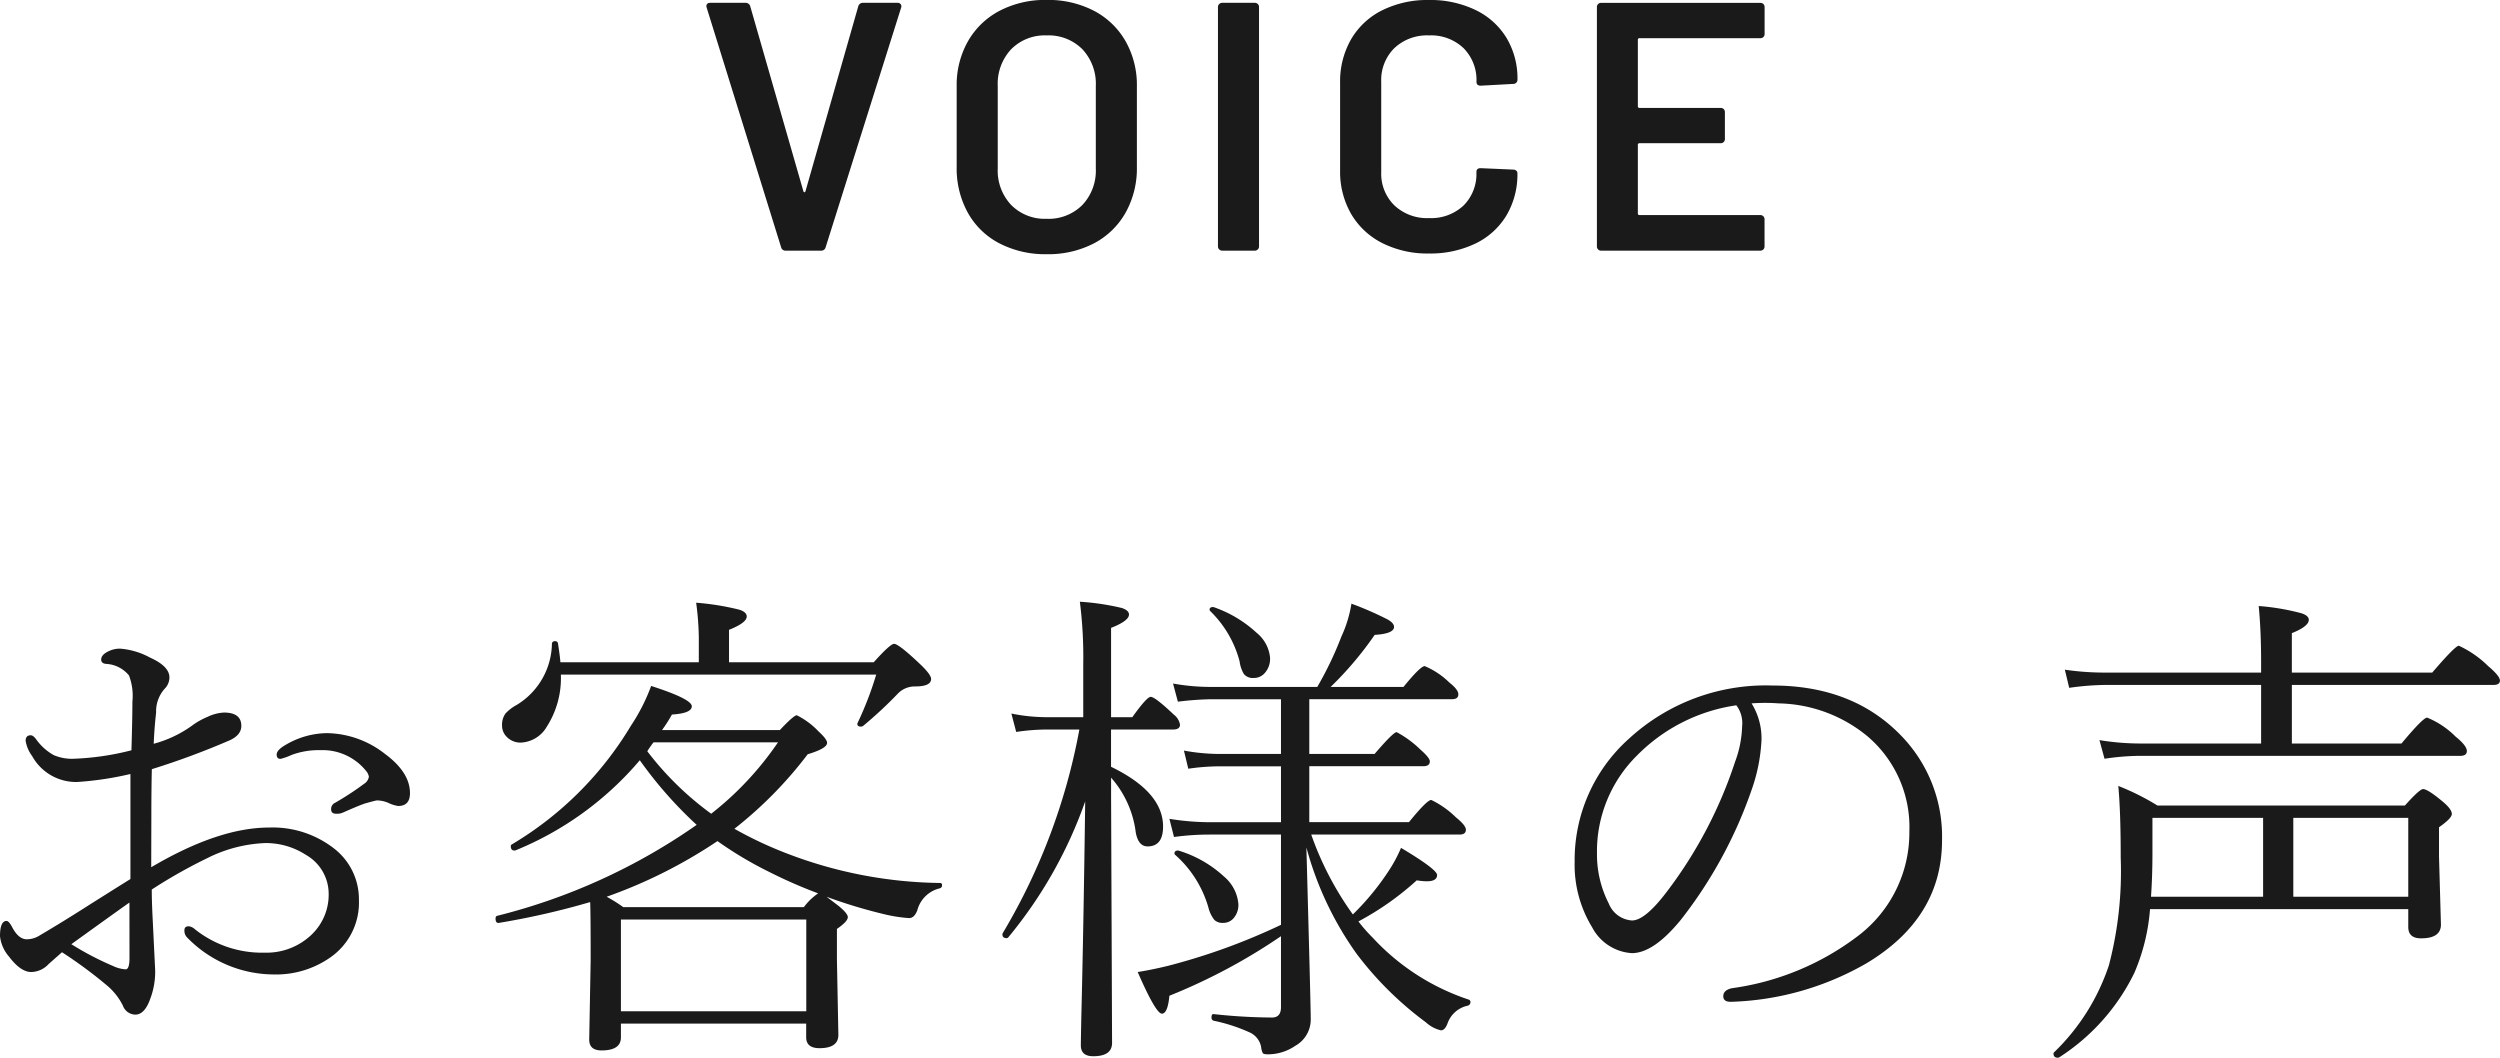 <svg xmlns="http://www.w3.org/2000/svg" width="211.838" height="89.625" viewBox="0 0 211.838 89.625">
  <g id="グループ_47098" data-name="グループ 47098" transform="translate(-309.086 -10261.061)">
    <path id="パス_22588" data-name="パス 22588" d="M-77.187-24.015a8.141,8.141,0,0,1,4.9,1.764q2.112,1.559,2.112,3.322,0,1.087-1,1.087a2.913,2.913,0,0,1-.841-.267,2.5,2.5,0,0,0-.964-.205q-.082,0-.964.246-.472.144-1.948.8a1.271,1.271,0,0,1-.533.082q-.431,0-.431-.369a.571.571,0,0,1,.328-.554,25.313,25.313,0,0,0,2.584-1.7.856.856,0,0,0,.287-.513.993.993,0,0,0-.205-.451,4.736,4.736,0,0,0-3.917-1.8,6.56,6.56,0,0,0-2.44.41,4.984,4.984,0,0,1-.923.328q-.328,0-.328-.369,0-.39.8-.841A7,7,0,0,1-77.187-24.015ZM-92.1-12.653q5.7-3.363,9.987-3.363a8.46,8.46,0,0,1,5.517,1.784A5.438,5.438,0,0,1-74.5-9.844a5.654,5.654,0,0,1-2.461,4.86A7.993,7.993,0,0,1-81.72-3.568a10.273,10.273,0,0,1-7.362-3.158.805.805,0,0,1-.205-.595q0-.328.369-.328a.907.907,0,0,1,.513.246,9.13,9.13,0,0,0,5.927,1.989A5.515,5.515,0,0,0-78.5-6.952a4.679,4.679,0,0,0,1.436-3.466A3.8,3.8,0,0,0-78.992-13.7a6.227,6.227,0,0,0-3.445-1,11.9,11.9,0,0,0-4.9,1.271,42.965,42.965,0,0,0-4.717,2.666q0,1.046.082,2.6.1,2.03.123,2.543l.082,1.661a6.461,6.461,0,0,1-.41,2.44Q-92.65-.164-93.45-.164A1.145,1.145,0,0,1-94.5-.923,5.319,5.319,0,0,0-95.808-2.6a38.345,38.345,0,0,0-3.855-2.851q-.923.82-1.128,1a2.058,2.058,0,0,1-1.477.677q-.9,0-1.887-1.312a3.144,3.144,0,0,1-.759-1.723q0-1.292.554-1.292.205,0,.492.554.533,1,1.23,1a2.052,2.052,0,0,0,1.087-.328q1.989-1.169,4.389-2.707,2.769-1.743,3.3-2.071v-8.9a27.4,27.4,0,0,1-4.512.677,4.251,4.251,0,0,1-3.814-2.194,2.938,2.938,0,0,1-.554-1.292q0-.472.431-.472.205,0,.451.328a4.562,4.562,0,0,0,1.5,1.354,3.918,3.918,0,0,0,1.661.308,22.881,22.881,0,0,0,4.922-.718q.082-2.687.082-4.122a4.873,4.873,0,0,0-.287-2.215,2.665,2.665,0,0,0-1.948-.984q-.41-.041-.41-.369,0-.39.574-.677a2.183,2.183,0,0,1,1.025-.246,6.313,6.313,0,0,1,2.543.759q1.641.738,1.641,1.682a1.365,1.365,0,0,1-.41.964,2.872,2.872,0,0,0-.718,2.01q-.144,1.23-.205,2.646a9.968,9.968,0,0,0,3.22-1.518,6.15,6.15,0,0,1,1.333-.759,3.647,3.647,0,0,1,1.395-.369q1.477,0,1.477,1.128,0,.779-1,1.23a65.77,65.77,0,0,1-6.583,2.44q-.041,1.682-.041,4.143Zm-1.846,2.994q-.8.554-4.922,3.527a24.9,24.9,0,0,0,3.527,1.846A2.96,2.96,0,0,0-94.27-4q.328,0,.328-.964ZM-50.7-21.718a27.338,27.338,0,0,1-10.562,7.649h-.062q-.308,0-.308-.369a.147.147,0,0,1,.082-.144A29.086,29.086,0,0,0-51.462-24.63a16.037,16.037,0,0,0,1.723-3.384q3.445,1.107,3.445,1.723,0,.595-1.682.7a12.547,12.547,0,0,1-.841,1.313h9.987q1.169-1.251,1.436-1.251a6.545,6.545,0,0,1,1.846,1.374q.718.656.718.964,0,.472-1.641.964a34.463,34.463,0,0,1-6.214,6.316,33.147,33.147,0,0,0,4.45,2.092,37.3,37.3,0,0,0,12.961,2.5.163.163,0,0,1,.185.185.254.254,0,0,1-.185.267,2.587,2.587,0,0,0-1.907,1.846q-.246.677-.7.677a12.272,12.272,0,0,1-2.112-.328,43.584,43.584,0,0,1-4.881-1.477l1,.759q.8.656.8.964,0,.369-.923,1v2.6l.123,6.378q0,1.128-1.6,1.128-1.128,0-1.128-.923V.595H-52.3V1.764q0,1.107-1.641,1.107-1.046,0-1.046-.923l.123-6.727q0-3.9-.041-4.922a65.526,65.526,0,0,1-7.731,1.764q-.287.041-.287-.369,0-.185.123-.226a51.042,51.042,0,0,0,16.919-7.711A34.806,34.806,0,0,1-50.7-21.718Zm.636-.759a26.139,26.139,0,0,0,5.414,5.291,26.881,26.881,0,0,0,5.66-6.05H-49.535A7.983,7.983,0,0,0-50.068-22.477Zm5.947,7.608a41.741,41.741,0,0,1-9.393,4.717A12.348,12.348,0,0,1-52.1-9.27h15.3a5.118,5.118,0,0,1,1.21-1.169,40.837,40.837,0,0,1-4.081-1.784A31.761,31.761,0,0,1-44.121-14.868ZM-36.594-.451V-8.224H-52.3V-.451ZM-57.43-30.023H-45.7v-2.071a23.723,23.723,0,0,0-.226-2.974,22.184,22.184,0,0,1,3.671.595q.615.205.615.574,0,.533-1.5,1.128v2.748h12.264q1.395-1.559,1.723-1.559.41,0,2.379,1.887.759.759.759,1.087,0,.636-1.354.636A1.992,1.992,0,0,0-28.8-27.4a34.839,34.839,0,0,1-2.974,2.769.3.3,0,0,1-.185.062q-.308,0-.308-.226a.182.182,0,0,1,.021-.082,28.882,28.882,0,0,0,1.579-4.1H-57.389a7.618,7.618,0,0,1-1.189,4.409,2.678,2.678,0,0,1-2.194,1.354,1.612,1.612,0,0,1-1.189-.472,1.319,1.319,0,0,1-.41-.964,1.633,1.633,0,0,1,.287-1.025,3.674,3.674,0,0,1,.964-.738,6.188,6.188,0,0,0,2.974-5.209.236.236,0,0,1,.267-.185.223.223,0,0,1,.246.185Q-57.451-30.434-57.43-30.023ZM3.63-26.886H-2.42a26.791,26.791,0,0,0-2.687.205l-.41-1.538a17.793,17.793,0,0,0,3.056.287H6.706a29.413,29.413,0,0,0,2.051-4.286A10.442,10.442,0,0,0,9.6-34.986a27.644,27.644,0,0,1,3.056,1.333q.554.308.554.636,0,.574-1.641.677a29.031,29.031,0,0,1-3.732,4.409h6.173q1.436-1.764,1.8-1.764A6.683,6.683,0,0,1,17.9-28.3q.759.595.759,1t-.533.41H6.029v4.635h5.537Q13.146-24.1,13.433-24.1a8.836,8.836,0,0,1,2.01,1.477q.8.7.8,1,0,.41-.554.41H6.029v4.737h8.449Q16-18.354,16.365-18.354a7.808,7.808,0,0,1,2.092,1.477q.841.677.841,1.046,0,.41-.533.41H6.193A26.6,26.6,0,0,0,9.721-8.654a22.115,22.115,0,0,0,3.158-3.876,12.129,12.129,0,0,0,.923-1.764q3.056,1.825,3.056,2.3,0,.533-.882.533a5.536,5.536,0,0,1-.841-.082A24.351,24.351,0,0,1,10.192-8.06,13.408,13.408,0,0,0,11.4-6.686a19.377,19.377,0,0,0,8.142,5.25.211.211,0,0,1,.144.205.306.306,0,0,1-.226.308A2.323,2.323,0,0,0,17.76.533q-.226.636-.574.636A2.817,2.817,0,0,1,15.914.492a28.616,28.616,0,0,1-5.886-5.824,28.01,28.01,0,0,1-4.245-9Q6.152-.841,6.152.164A2.558,2.558,0,0,1,4.84,2.481,4.1,4.1,0,0,1,2.5,3.2q-.328,0-.41-.1a1.53,1.53,0,0,1-.144-.533,1.7,1.7,0,0,0-.984-1.23A14.413,14.413,0,0,0-2.092.349.271.271,0,0,1-2.256.062q0-.308.205-.267A47.44,47.44,0,0,0,2.871.082Q3.63.082,3.63-.8V-6.809A49.239,49.239,0,0,1-5.824-1.764Q-5.968-.246-6.46-.246q-.513,0-2.051-3.527,1.169-.185,2.522-.513A53.086,53.086,0,0,0,3.63-7.772v-7.649H-2.42a22.489,22.489,0,0,0-3.015.205l-.39-1.538a21.76,21.76,0,0,0,3.363.287H3.63v-4.737H-1.538A18.761,18.761,0,0,0-4.225-21l-.369-1.538a16.866,16.866,0,0,0,3.015.287H3.63Zm-14.4,2.563v3.158q4.409,2.133,4.409,5.065,0,1.682-1.312,1.682-.779,0-1-1.169a8.62,8.62,0,0,0-2.092-4.655v1.723l.082,20.754q0,1.128-1.6,1.128-1.046,0-1.046-.923,0-.287.041-2.42.185-7.424.328-18.252A37.567,37.567,0,0,1-19.482-6.706a.2.2,0,0,1-.144.062q-.349,0-.349-.328a.336.336,0,0,1,.021-.082,52.061,52.061,0,0,0,6.5-17.268h-2.83a18.108,18.108,0,0,0-2.522.205l-.41-1.559a15.047,15.047,0,0,0,2.851.308h3.24v-4.491a37.075,37.075,0,0,0-.287-5.291,20.784,20.784,0,0,1,3.568.533q.595.205.595.554,0,.533-1.518,1.128v7.567h1.8q1.23-1.723,1.559-1.723.369,0,1.969,1.518a1.333,1.333,0,0,1,.513.841q0,.41-.595.41ZM-5.332-13.7a.138.138,0,0,1-.062-.123q0-.246.308-.246A.182.182,0,0,1-5-14.048a9.911,9.911,0,0,1,3.814,2.194A3.414,3.414,0,0,1,.021-9.536,1.708,1.708,0,0,1-.41-8.306a1.138,1.138,0,0,1-.861.369,1,1,0,0,1-.738-.246,2.728,2.728,0,0,1-.513-1.066A9.415,9.415,0,0,0-5.332-13.7Zm2.974-20.651a.177.177,0,0,1-.062-.123q0-.226.287-.226a.228.228,0,0,1,.1.021,10.276,10.276,0,0,1,3.589,2.153,3.082,3.082,0,0,1,1.148,2.112,1.8,1.8,0,0,1-.472,1.333,1.2,1.2,0,0,1-.9.39.985.985,0,0,1-.841-.328,2.807,2.807,0,0,1-.369-1.087A9.2,9.2,0,0,0-2.358-34.351Zm45.864,7.813a5.616,5.616,0,0,1,.841,3.1,14.651,14.651,0,0,1-.8,4.122A37.924,37.924,0,0,1,37.5-8.183q-2.3,2.81-4.143,2.81a4.094,4.094,0,0,1-3.363-2.194A10.151,10.151,0,0,1,28.514-13.1a13.788,13.788,0,0,1,4.573-10.418,17.124,17.124,0,0,1,12.182-4.532q6.768,0,10.849,4.184a12.265,12.265,0,0,1,3.527,8.921q0,6.583-6.378,10.418A24.41,24.41,0,0,1,41.824-1.251h-.1q-.615,0-.615-.472,0-.513.718-.677A22.723,22.723,0,0,0,52.549-6.85a10.967,10.967,0,0,0,4.327-8.818,10.1,10.1,0,0,0-3.548-8.08,12.165,12.165,0,0,0-7.547-2.789q-.533-.041-1.128-.041Q44.038-26.578,43.505-26.537Zm-1.292.164a14.766,14.766,0,0,0-8.408,4.245,11.433,11.433,0,0,0-3.4,8.306,9.123,9.123,0,0,0,1,4.245,2.273,2.273,0,0,0,1.969,1.436q1.107,0,2.953-2.44a37.446,37.446,0,0,0,5.783-11.013,9.3,9.3,0,0,0,.595-3.015A2.473,2.473,0,0,0,42.213-26.373ZM99.151-9.105H77.269a16.892,16.892,0,0,1-1.333,5.414,17.719,17.719,0,0,1-6.378,7.157.337.337,0,0,1-.1.021q-.369,0-.369-.349a.139.139,0,0,1,.041-.1,18.222,18.222,0,0,0,4.655-7.383,31.361,31.361,0,0,0,1-9.126q0-3.917-.205-6.07a20.716,20.716,0,0,1,3.322,1.661H98.864q1.251-1.395,1.538-1.395.41,0,1.723,1.107.718.615.718,1,0,.369-1.087,1.128v2.481l.164,5.763q0,1.169-1.682,1.169-1.087,0-1.087-.964Zm0-1.046v-6.686H89.41v6.686Zm-21.8,0h9.5v-6.686H77.474v2.892Q77.474-11.854,77.351-10.151Zm9.331-12.981V-28.1H73.537a22.866,22.866,0,0,0-3.117.246l-.369-1.538a23.2,23.2,0,0,0,3.4.246H86.682v-.882q0-2.666-.205-4.758a19.447,19.447,0,0,1,3.63.615q.615.205.615.554,0,.554-1.436,1.128v3.343h11.895q1.948-2.276,2.256-2.276a8.748,8.748,0,0,1,2.481,1.723q1,.841,1,1.23,0,.369-.554.369H89.287v4.963h9.29q1.825-2.194,2.174-2.194a7.253,7.253,0,0,1,2.4,1.6q.964.779.964,1.23,0,.41-.554.41H76.346a20.923,20.923,0,0,0-2.933.246l-.431-1.579a21.54,21.54,0,0,0,3.322.287Z" transform="translate(414 10347.199)" fill="#1a1a1a"/>
    <path id="パス_22589" data-name="パス 22589" d="M-38.34,0a.377.377,0,0,1-.39-.3l-6.3-20.28-.03-.12q0-.3.33-.3h2.97a.4.4,0,0,1,.42.3l4.5,15.66q.03.09.09.09t.09-.09l4.47-15.66a.4.4,0,0,1,.42-.3h2.91a.316.316,0,0,1,.27.12.311.311,0,0,1,.03.3L-34.95-.3a.377.377,0,0,1-.39.3Zm22.11.3a8.445,8.445,0,0,1-3.99-.915,6.461,6.461,0,0,1-2.685-2.6,7.758,7.758,0,0,1-.945-3.87v-6.84a7.519,7.519,0,0,1,.96-3.825,6.608,6.608,0,0,1,2.685-2.58,8.356,8.356,0,0,1,3.975-.915,8.422,8.422,0,0,1,4.005.915,6.608,6.608,0,0,1,2.685,2.58,7.519,7.519,0,0,1,.96,3.825v6.84a7.662,7.662,0,0,1-.96,3.87,6.58,6.58,0,0,1-2.685,2.6A8.422,8.422,0,0,1-16.23.3Zm0-3A4.038,4.038,0,0,0-13.2-3.87a4.239,4.239,0,0,0,1.14-3.09v-6.99a4.279,4.279,0,0,0-1.14-3.12,4.038,4.038,0,0,0-3.03-1.17,4,4,0,0,0-3,1.17,4.279,4.279,0,0,0-1.14,3.12v6.99a4.239,4.239,0,0,0,1.14,3.09A4,4,0,0,0-16.23-2.7ZM-1.35,0a.347.347,0,0,1-.255-.105A.347.347,0,0,1-1.71-.36V-20.64a.347.347,0,0,1,.105-.255A.347.347,0,0,1-1.35-21H1.41a.347.347,0,0,1,.255.1.347.347,0,0,1,.105.255V-.36a.347.347,0,0,1-.105.255A.347.347,0,0,1,1.41,0ZM16.17.24a8.5,8.5,0,0,1-3.96-.885A6.379,6.379,0,0,1,9.57-3.12a7.174,7.174,0,0,1-.93-3.69v-7.41a7.174,7.174,0,0,1,.93-3.69,6.282,6.282,0,0,1,2.64-2.46,8.618,8.618,0,0,1,3.96-.87,8.8,8.8,0,0,1,3.93.84,6.211,6.211,0,0,1,2.64,2.37,6.679,6.679,0,0,1,.93,3.54.347.347,0,0,1-.1.255.347.347,0,0,1-.255.105l-2.76.15q-.36,0-.36-.33a3.824,3.824,0,0,0-1.095-2.85,3.984,3.984,0,0,0-2.925-1.08,4.036,4.036,0,0,0-2.94,1.08,3.8,3.8,0,0,0-1.11,2.85v7.65a3.758,3.758,0,0,0,1.11,2.82,4.036,4.036,0,0,0,2.94,1.08,4.016,4.016,0,0,0,2.925-1.065A3.774,3.774,0,0,0,20.19-6.66q0-.33.36-.33l2.76.12a.378.378,0,0,1,.255.09.27.27,0,0,1,.1.21,6.816,6.816,0,0,1-.93,3.585A6.18,6.18,0,0,1,20.1-.6,8.8,8.8,0,0,1,16.17.24Zm28.44-18.6a.347.347,0,0,1-.1.255.347.347,0,0,1-.255.1H34.02a.133.133,0,0,0-.15.15v5.61a.133.133,0,0,0,.15.15h6.87a.347.347,0,0,1,.255.1.347.347,0,0,1,.1.255v2.28a.347.347,0,0,1-.1.255.347.347,0,0,1-.255.1H34.02a.133.133,0,0,0-.15.15v5.79a.133.133,0,0,0,.15.15H44.25a.347.347,0,0,1,.255.105.347.347,0,0,1,.1.255V-.36a.347.347,0,0,1-.1.255A.347.347,0,0,1,44.25,0H30.75A.347.347,0,0,1,30.5-.105a.347.347,0,0,1-.1-.255V-20.64a.347.347,0,0,1,.1-.255.347.347,0,0,1,.255-.1h13.5a.347.347,0,0,1,.255.1.347.347,0,0,1,.1.255Z" transform="translate(414 10282.301)" fill="#1a1a1a"/>
  </g>
</svg>
